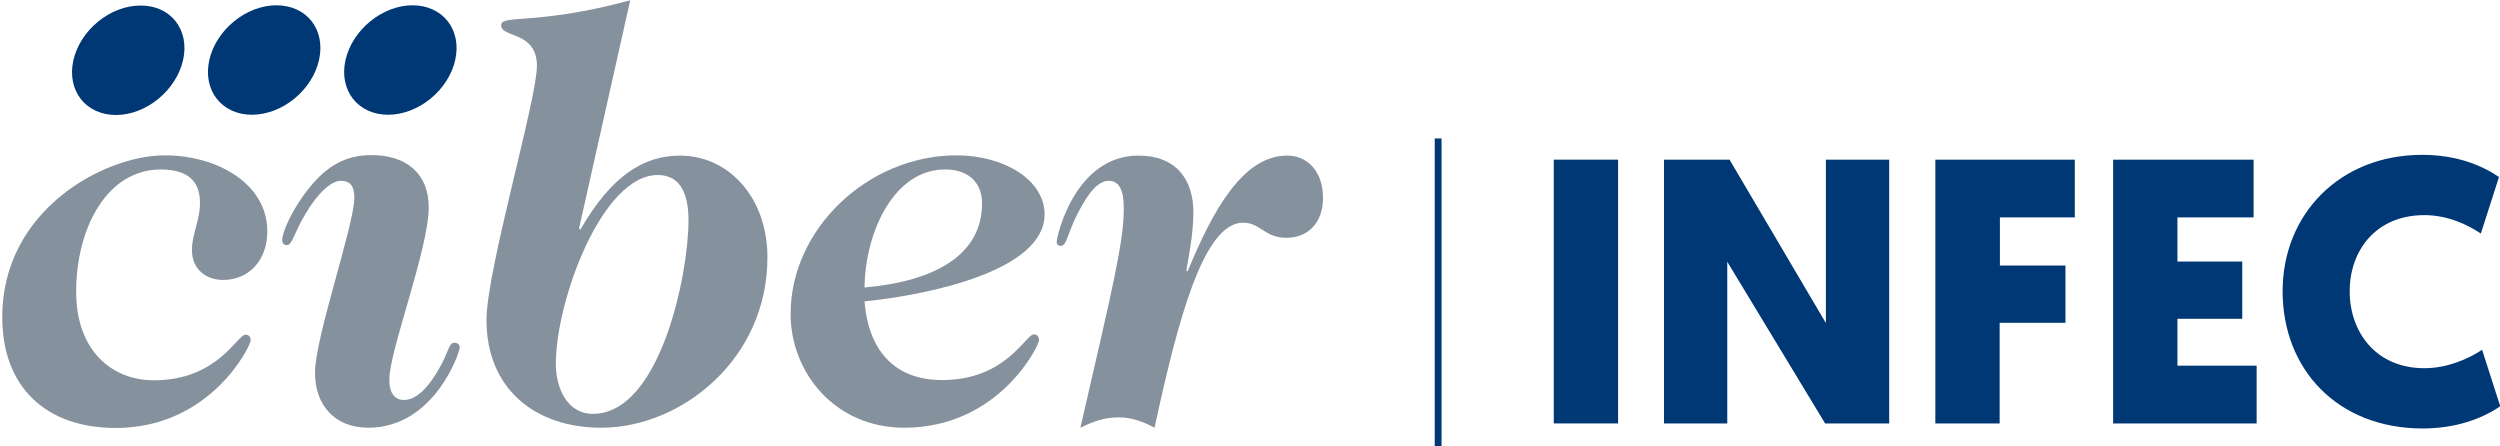 <?xml version="1.0" encoding="utf-8"?>
<!-- Generator: Adobe Illustrator 26.5.0, SVG Export Plug-In . SVG Version: 6.00 Build 0)  -->
<svg version="1.1" id="infec_00000061449687198882256250000017906976483756958876_"
	 xmlns="http://www.w3.org/2000/svg" xmlns:xlink="http://www.w3.org/1999/xlink" x="0px" y="0px" viewBox="0 0 991.3 177"
	 style="enable-background:new 0 0 991.3 177;" xml:space="preserve">
<style type="text/css">
	.st0{fill:#003876;}
	.st1{fill:#86919E;}
</style>
<g id="infec">
	<g>
		<g>
			<path class="st0" d="M641.6,167.9h-25.5V63.3h25.5V167.9z"/>
			<path class="st0" d="M684.9,103.8v64.1h-25.1V63.3h26l38.2,64.8V63.3h25.1v104.6h-25.4L684.9,103.8z"/>
			<path class="st0" d="M792.9,128v39.9h-25.5V63.3h55.3v22.9H793v19.1h26V128H792.9z"/>
			<path class="st0" d="M837.9,167.9V63.3h55.7v22.9h-30.2v17.5h25.7v22.7h-25.7V145h31.4v22.9H837.9z"/>
			<path class="st0" d="M905.1,115.5c0-30.6,22.7-54.1,55.3-54.1c13,0,23,3.7,30.5,8.8l-7.2,22.4c-5.5-3.7-13.4-7.3-22.4-7.3
				c-19.1,0-29.6,13.9-29.6,30.2s10.5,30.5,29.6,30.5c9,0,17.3-3.6,22.9-7.3l7.2,22.4c-7.5,5.1-17.9,8.8-30.9,8.8
				C926.6,169.8,905.1,146.2,905.1,115.5z"/>
		</g>
		<g>
			<rect x="568.9" y="54.9" class="st0" width="2.7" height="122"/>
		</g>
		<path class="st1" d="M65.3,61.6c20.9,0,40.7,11.3,40.7,30.1c0,11.3-7.1,19.3-17.5,19.3c-6.7,0-12.4-4.1-12.4-11.9
			c0-6.2,3.2-11.7,3.2-18.6c0-8.5-4.6-13.3-15.6-13.3c-21.1,0-33.5,23-33.5,48.5c0,23.7,14.5,35.1,30.8,35.1
			c25.3,0,33.1-18.1,36.3-18.1c1.4,0,2.1,0.9,2.1,2.3c0,2.1-15.8,34.7-53.5,34.7c-27.8,0-45-16.3-45-43.9
			C0.8,83.2,41.4,61.6,65.3,61.6z"/>
		<path class="st1" d="M160.2,158.6c5.1,0,9.9-5.3,14-12.6c3.7-6.4,3.7-10.1,6-10.1c1.1,0,2.1,0.7,2.1,1.8
			c0,2.1-10.1,31.9-36.3,31.9c-13.3,0-21.1-9-21.1-21.8c0-14,15.6-58.6,15.6-69.4c0-4.8-1.8-6.7-5.3-6.7c-3.9,0-9.2,4.8-14.2,13.3
			c-4.6,7.8-5.1,12.2-7.3,12.2c-1.1,0-1.8-0.7-1.8-2.1c0-3,3.9-12.2,10.8-20.7c6.9-8.5,14.2-12.9,24.6-12.9
			c13.8,0,22.7,7.3,22.7,20.7c0,16.3-15.6,57-15.6,68C154.2,154.7,155.8,158.6,160.2,158.6z"/>
		<path class="st1" d="M229.6,90.6l0.5,0.5c12.4-21.6,25.3-29.4,39.5-29.4c19.3,0,34.7,16.5,34.7,40.4c0,40.4-34.2,67.5-65.9,67.5
			c-26.4,0-45.5-15.6-45.5-42.7c0-19.8,20-87.3,20-100.8c0-13.8-14.2-11-14.2-16.1c0-4.4,14,0.2,51.2-9.9L229.6,90.6z M260.8,69.4
			c-22.1,0-40.4,49.8-40.4,74.9c0,9.4,4.4,19.8,14.7,19.8c26.6,0,37.9-55.1,37.9-76.7C273,77.7,270.3,69.4,260.8,69.4z"/>
		<path class="st1" d="M379.3,61.6c18.6,0,34.9,9.6,34.9,23.4c0,22.3-45.7,31.9-71.4,34.5c1.4,17.9,10.6,31.2,30.8,31.2
			c25.3,0,33.1-18.1,36.3-18.1c1.4,0,2.1,0.9,2.1,2.3c0,2.1-15.8,34.7-53.5,34.7c-27.6,0-45-22.1-45-45
			C313.4,90.8,344.2,61.6,379.3,61.6z M342.8,114c28.5-2.5,46.6-13.3,46.6-33.3c0-9-6.2-13.5-14.5-13.5
			C354.5,67.1,343.1,91.9,342.8,114z"/>
		<path class="st1" d="M470.9,107.6c9.9-23.9,21.8-45.9,39.5-45.9c8,0,14.2,6.2,14.2,16.8c0,10.1-6.2,15.8-14.5,15.8
			c-8.7,0-10.3-6-17.2-6c-15.8,0-26,39.3-35.1,81.3c-4.4-2.3-8.7-4.1-14.2-4.1c-5.7,0-10.1,1.6-15.2,4.1
			c12.9-56.1,17.2-73.5,17.2-87.1c0-7.1-1.8-10.8-6-10.8c-4.4,0-8.3,5.3-11.9,12.2c-4.6,8.7-4.6,13.6-7.1,13.6
			c-0.9,0-1.6-0.5-1.6-1.6c0-2.3,7.3-34.2,32.4-34.2c14.9,0,21.8,9.4,21.8,22.5c0,8.7-2.1,19.1-2.8,23L470.9,107.6z"/>
		<g>
			<path class="st0" d="M180.5,23.8c-2.7,12-14.6,21.7-26.6,21.7s-19.6-9.7-16.9-21.7c2.7-12,14.6-21.7,26.6-21.7
				C175.6,2.1,183.2,11.8,180.5,23.8z"/>
			<path class="st0" d="M126.5,23.8c-2.7,12-14.6,21.7-26.6,21.7S80.3,35.8,83,23.8S97.6,2.1,109.6,2.1
				C121.7,2.1,129.2,11.8,126.5,23.8z"/>
			<path class="st0" d="M72.6,23.8C69.9,35.8,58,45.6,46,45.6s-19.6-9.7-16.9-21.7S43.7,2.2,55.7,2.2C67.7,2.1,75.3,11.8,72.6,23.8z
				"/>
		</g>
	</g>
</g>
</svg>
